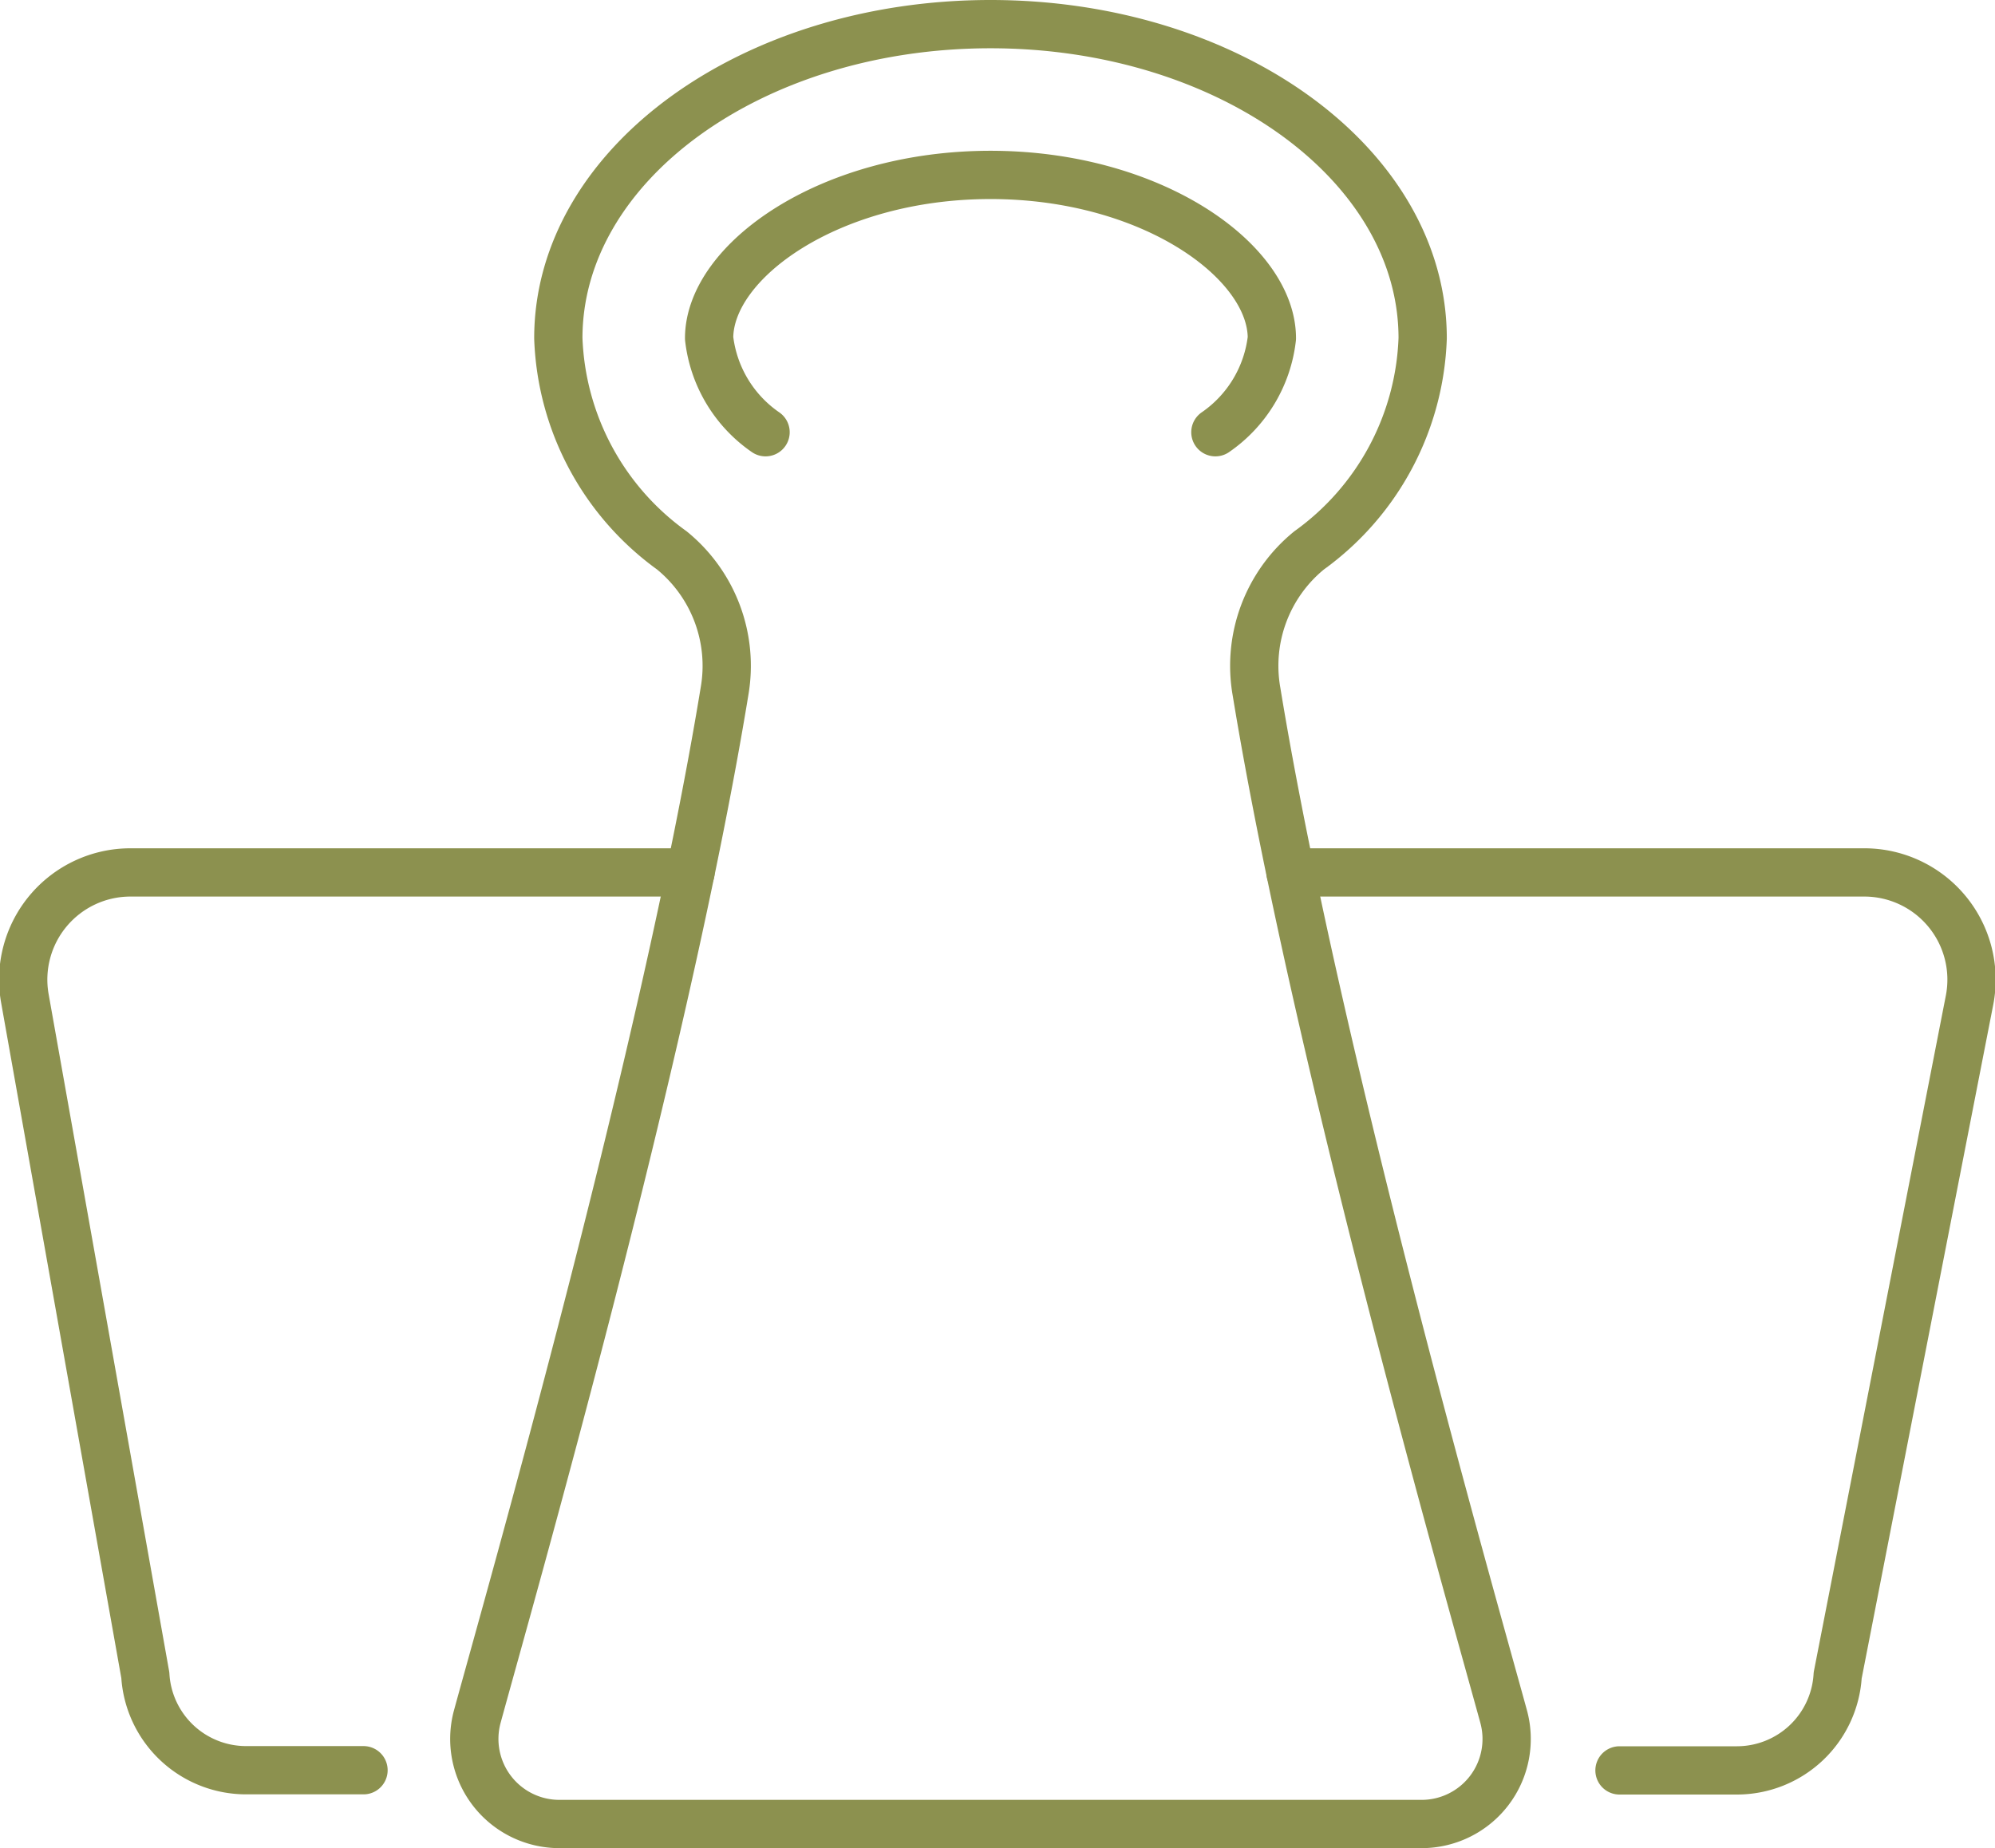 <svg preserveAspectRatio="xMidYMid slice" xmlns="http://www.w3.org/2000/svg" width="68px" height="63px" viewBox="0 0 43.777 40.51">
  <g id="Gruppe_4697" data-name="Gruppe 4697" transform="translate(-162.213 -179.239)">
    <path id="Pfad_2407" data-name="Pfad 2407" d="M190.523,198.362H203.1a2.35,2.35,0,0,1,2.306,2.8l-2.89,14.8a2.213,2.213,0,0,1-2.21,2.083h-2.572" fill="none" stroke="#8c914f" stroke-linecap="round" stroke-linejoin="round" stroke-width="1.058"/>
    <path id="Pfad_2408" data-name="Pfad 2408" d="M170.206,218.041h-2.573a2.213,2.213,0,0,1-2.209-2.083l-2.64-14.835a2.35,2.35,0,0,1,2.313-2.761h12.276" fill="none" stroke="#8c914f" stroke-linecap="round" stroke-linejoin="round" stroke-width="1.058"/>
    <path id="Pfad_2409" data-name="Pfad 2409" d="M195.194,216.862c-.719-2.623-4.1-14.441-5.416-22.466a3.263,3.263,0,0,1,1.152-3.092,5.987,5.987,0,0,0,2.49-4.651c0-3.8-4.241-6.885-9.472-6.885s-9.472,3.083-9.472,6.885a5.989,5.989,0,0,0,2.489,4.651,3.263,3.263,0,0,1,1.153,3.092c-1.316,8.025-4.7,19.843-5.417,22.466a1.865,1.865,0,0,0,1.8,2.358H193.4A1.864,1.864,0,0,0,195.194,216.862Z" fill="none" stroke="#8c914f" stroke-linecap="round" stroke-linejoin="round" stroke-width="1.058"/>
    <path id="Pfad_2410" data-name="Pfad 2410" d="M179.018,188.713a2.9,2.9,0,0,1-1.237-2.06c0-1.69,2.637-3.58,6.167-3.58s6.167,1.89,6.167,3.58a2.9,2.9,0,0,1-1.238,2.06" fill="none" stroke="#8c914f" stroke-linecap="round" stroke-linejoin="round" stroke-width="1.058"/>
  </g>
</svg>

